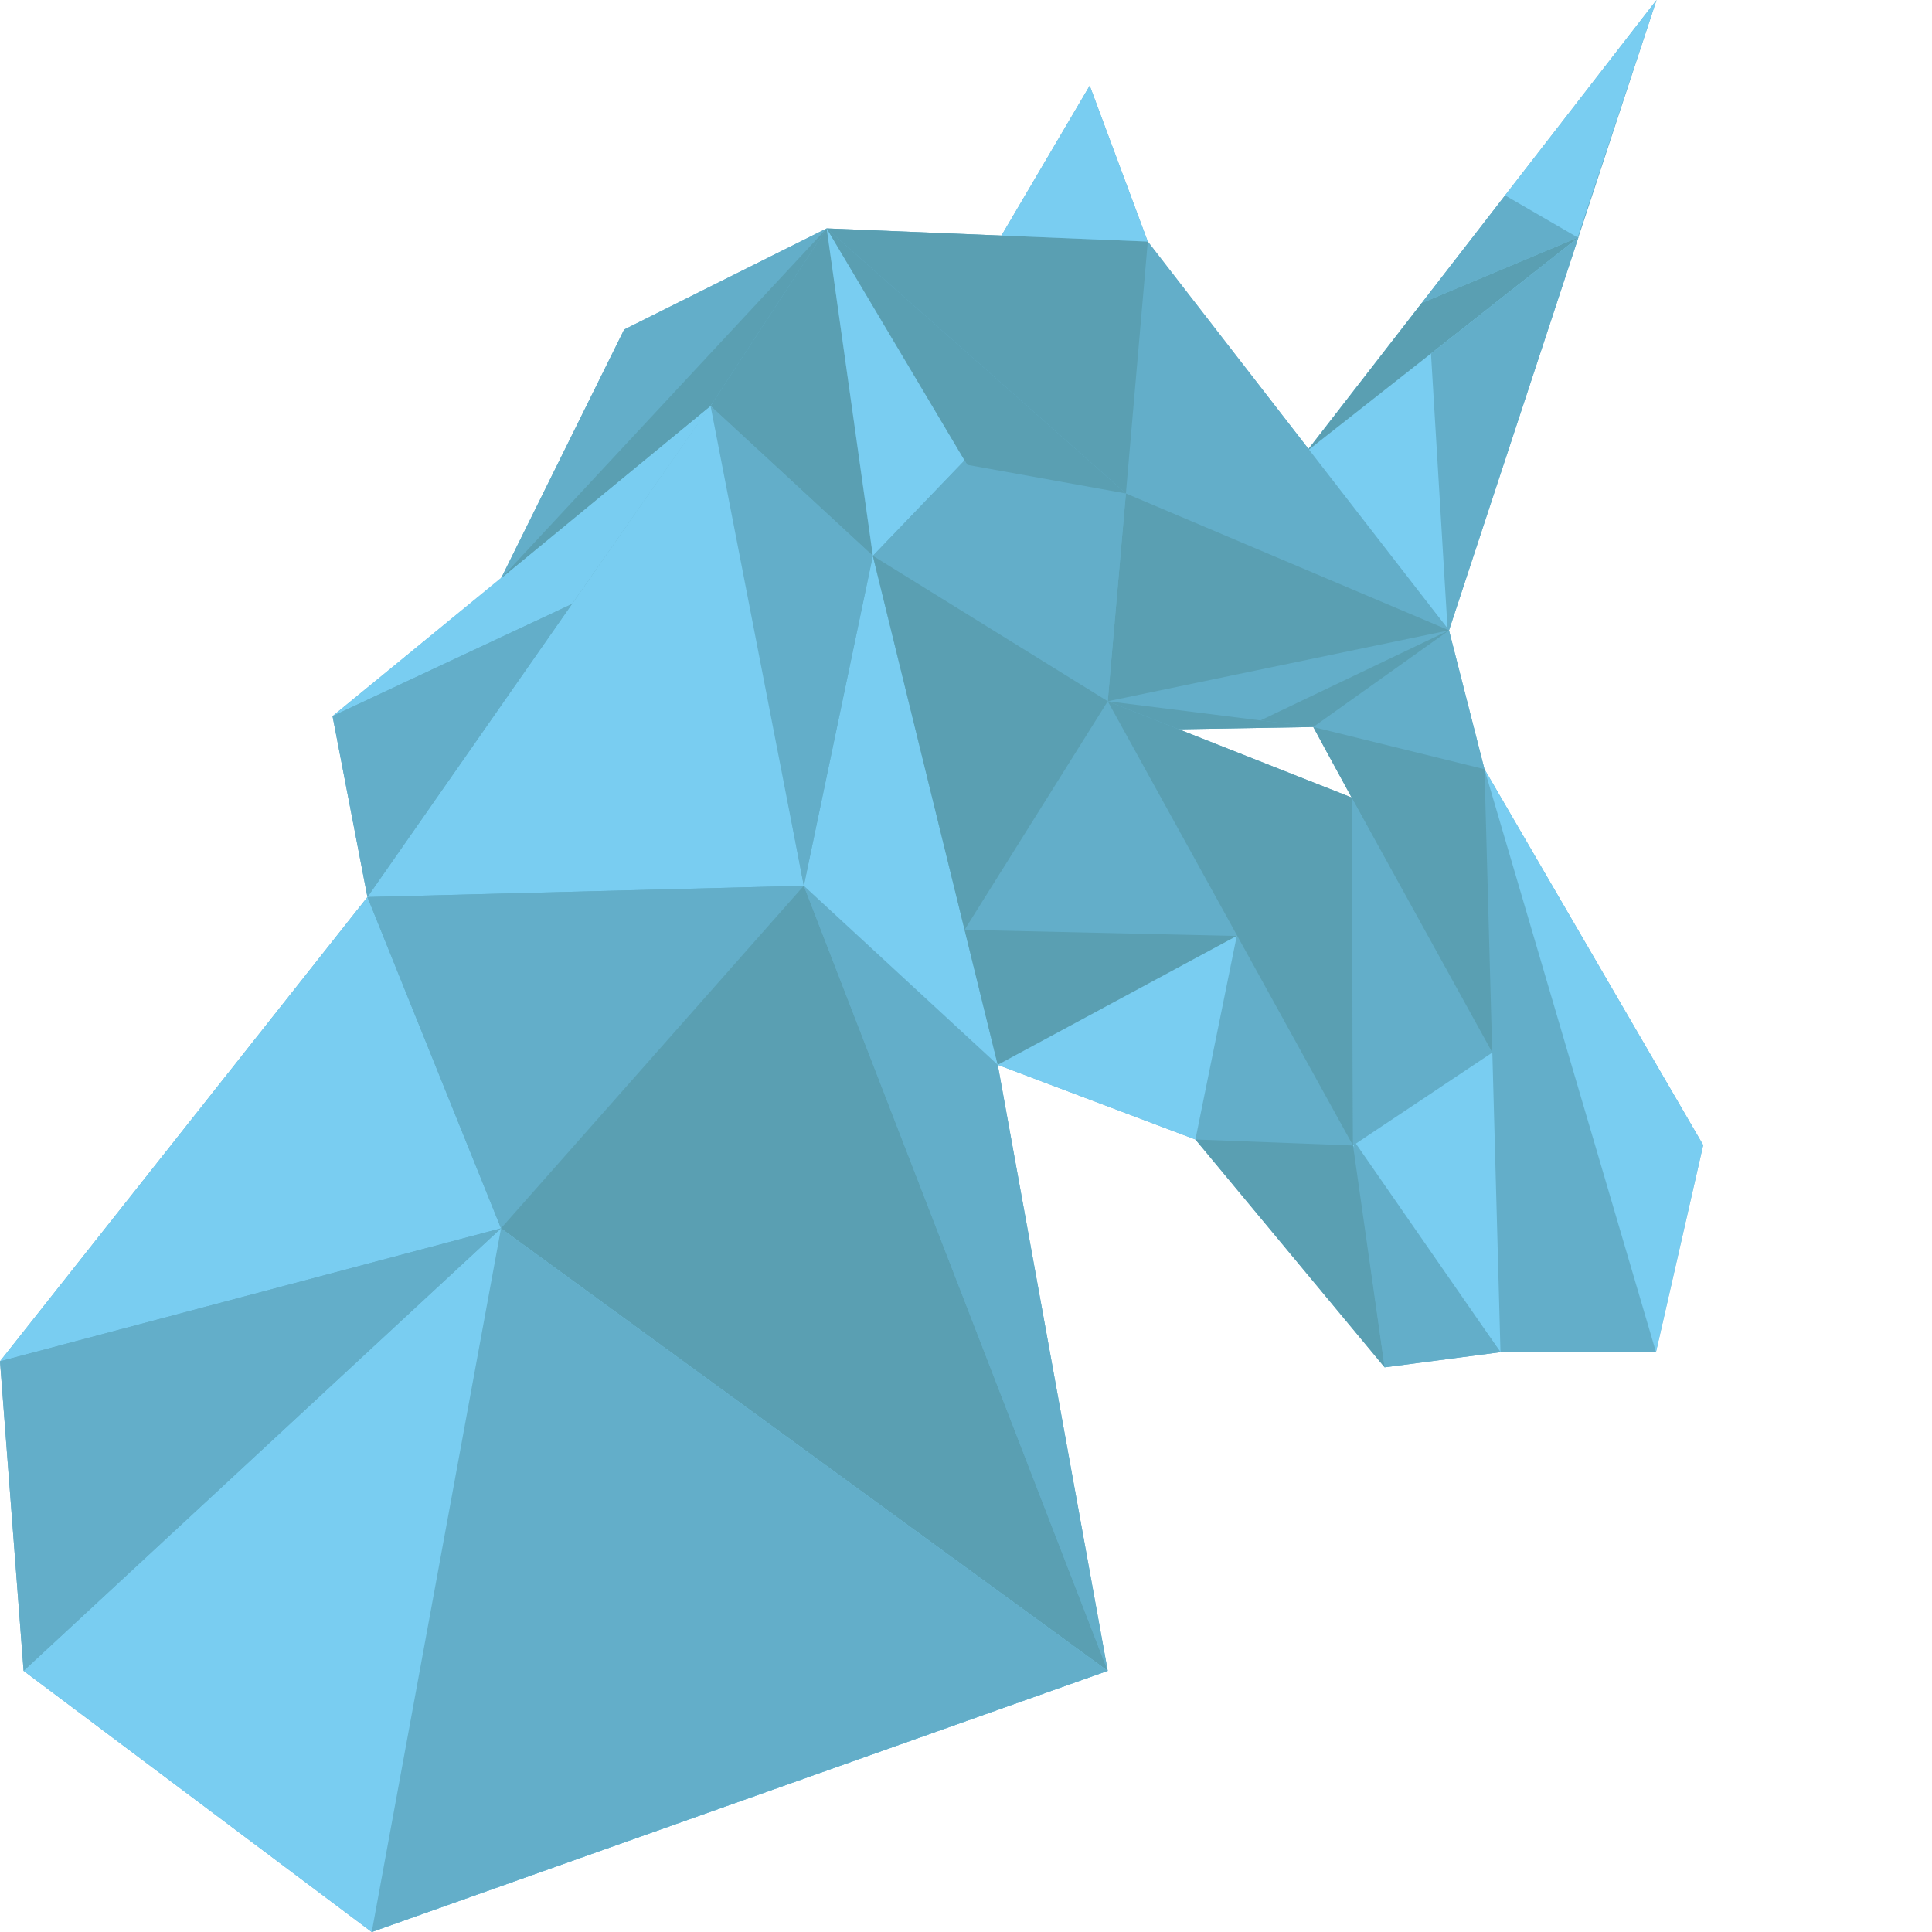 <?xml version="1.0" encoding="UTF-8"?>
<svg id="Layer_2" data-name="Layer 2" xmlns="http://www.w3.org/2000/svg" xmlns:xlink="http://www.w3.org/1999/xlink" viewBox="0 0 135.08 135.08">
  <defs>
    <style>
      .cls-1 {
        fill: #5a9fb2;
      }

      .cls-2 {
        fill: #79cdf1;
      }

      .cls-5 {
        fill: #63aec9;
      }

    </style>
  </defs>
  <g id="Layer_1-2" data-name="Layer 1">
    <g>
      <path class="cls-5" d="M103.79,53.78l-2.48-9.71,9.05-27.48L115.82,0l-10.59,13.66-5.83,7.53-7.91,10.2-11.24-14.5-4.06-10.9-6.17,10.48-12.22-.5-14.16,7.07-8.58,17.34-.03,.06-11.78,9.63,2.44,12.65L0,95.18l1.65,21.64,24.34,18.26,51.46-18.26-7.69-42.37,13.82,5.22,13.23,15.93,8.1-1.06h10.87s3.3-14.48,3.3-14.48l-15.29-26.28Zm-11.1-1.34l1.81,3.32-12.08-4.77,9.4-.16,.87,1.61Z"/>
      <g>
        <polygon class="cls-5" points="110.3 16.6 110.29 16.62 99.4 21.19 105.23 13.66 110.3 16.6"/>
        <polygon class="cls-2" points="99.4 21.19 110.29 16.62 110.28 16.66 101.21 43.91 101.2 43.93 91.35 31.57 91.49 31.39 99.4 21.19"/>
        <polygon class="cls-2" points="115.82 0 110.3 16.6 105.23 13.66 115.82 0"/>
        <polygon class="cls-1" points="110.36 16.59 110.33 16.62 110.28 16.66 100.05 24.72 91.52 31.43 91.35 31.57 91.49 31.39 99.4 21.19 110.29 16.62 110.31 16.61 110.36 16.59"/>
        <polygon class="cls-5" points="101.23 44.32 100.05 24.72 110.36 16.59 101.23 44.32"/>
        <polygon class="cls-2" points="1.65 116.82 35.03 85.88 77.45 116.82 25.99 135.08 1.65 116.82"/>
        <polygon class="cls-2" points="25.69 62.72 0 95.18 35.03 85.88 25.69 62.72"/>
        <polygon class="cls-5" points="1.65 116.82 0 95.18 35.03 85.88 1.65 116.82"/>
        <polygon class="cls-2" points="25.69 62.72 56.2 61.93 49.81 28.16 25.69 62.72"/>
        <polygon class="cls-5" points="35.03 85.88 56.2 61.93 25.69 62.72 35.03 85.88"/>
        <polygon class="cls-1" points="77.45 116.82 56.2 61.93 35.03 85.88 77.45 116.82"/>
        <polygon class="cls-5" points="69.76 74.45 56.2 61.93 77.45 116.82 69.76 74.45"/>
        <polygon class="cls-2" points="61.02 38.86 56.2 61.93 69.76 74.45 61.02 38.86"/>
        <polygon class="cls-5" points="94.6 80.09 86.47 65.44 83.58 79.67 94.6 80.09"/>
        <polygon class="cls-5" points="77.45 49.03 86.47 65.44 67.44 65.01 77.45 49.03"/>
        <polygon class="cls-1" points="69.76 74.45 86.47 65.44 67.44 65.01 69.76 74.45"/>
        <polygon class="cls-2" points="83.58 79.67 86.47 65.44 69.76 74.45 83.58 79.67"/>
        <polygon class="cls-2" points="49.68 28.38 23.25 50.07 39.99 42.23 49.68 28.38"/>
        <polygon class="cls-1" points="94.6 79.67 94.6 80.09 77.45 49.03 82.42 50.99 94.5 55.76 94.51 55.76 94.51 55.78 94.6 79.67"/>
        <polygon class="cls-5" points="101.31 44.07 103.79 53.78 91.82 50.83 101.31 44.07"/>
        <polygon class="cls-5" points="115.78 94.53 104.91 94.54 103.79 53.78 115.78 94.53"/>
        <polygon class="cls-2" points="119.08 80.06 103.79 53.78 115.78 94.53 119.08 80.06"/>
        <polygon class="cls-1" points="104.34 73.8 104.26 73.65 94.65 56.04 94.51 55.78 94.5 55.76 92.69 52.44 91.82 50.83 103.79 53.78 104.33 73.58 104.33 73.59 104.34 73.8"/>
        <polygon class="cls-1" points="49.68 28.38 57.8 15.97 61.02 38.86 49.76 28.46 49.68 28.38"/>
        <polygon class="cls-5" points="61.03 38.86 49.68 28.38 56.2 61.93 61.03 38.86"/>
        <polygon class="cls-5" points="101.31 44.07 80.25 16.89 78.72 34.5 101.31 44.07"/>
        <polygon class="cls-1" points="57.8 15.97 78.72 34.5 80.25 16.89 57.8 15.97"/>
        <polygon class="cls-2" points="57.8 15.97 67.44 32.19 61.03 38.86 57.8 15.97"/>
        <polygon class="cls-2" points="70.02 16.47 76.19 5.99 80.25 16.89 70.02 16.47"/>
        <polygon class="cls-5" points="101.31 44.07 77.45 49.03 88.13 50.37 101.31 44.07"/>
        <polygon class="cls-1" points="77.45 49.03 78.72 34.5 101.31 44.07 77.45 49.03"/>
        <polygon class="cls-5" points="78.72 34.5 67.63 32.5 77.45 49.03 78.72 34.5"/>
        <polygon class="cls-1" points="57.8 15.97 78.72 34.5 67.63 32.5 57.8 15.97"/>
        <polygon class="cls-5" points="61.03 38.86 67.44 32.19 77.45 49.03 61.03 38.86"/>
        <polygon class="cls-5" points="35.03 40.44 43.64 23.04 57.8 15.97 35.03 40.44"/>
        <polygon class="cls-1" points="35.03 40.44 57.8 15.97 49.68 28.38 35.03 40.44"/>
        <polygon class="cls-5" points="25.99 135.08 35.03 85.88 77.45 116.82 25.99 135.08"/>
        <polygon class="cls-5" points="104.34 73.59 94.6 80.09 94.51 55.78 104.34 73.59"/>
        <polygon class="cls-2" points="94.6 80.09 104.34 73.59 104.91 94.54 94.6 80.09"/>
        <polygon class="cls-1" points="67.44 65.01 61.03 38.86 77.45 49.03 67.44 65.01"/>
        <polygon class="cls-5" points="25.69 62.72 23.25 50.07 39.99 42.23 25.69 62.72"/>
      </g>
      <polygon class="cls-1" points="91.82 50.83 82.42 50.99 77.45 49.03 88.13 50.37 91.82 50.83"/>
      <polygon class="cls-1" points="88.13 50.37 101.31 44.07 91.82 50.83 88.13 50.37"/>
      <polygon class="cls-1" points="83.58 79.67 96.81 95.6 94.6 80.09 83.58 79.67"/>
      <polygon class="cls-5" points="104.91 94.54 96.81 95.6 94.6 79.67 104.91 94.54"/>
    </g>
  </g>
</svg>